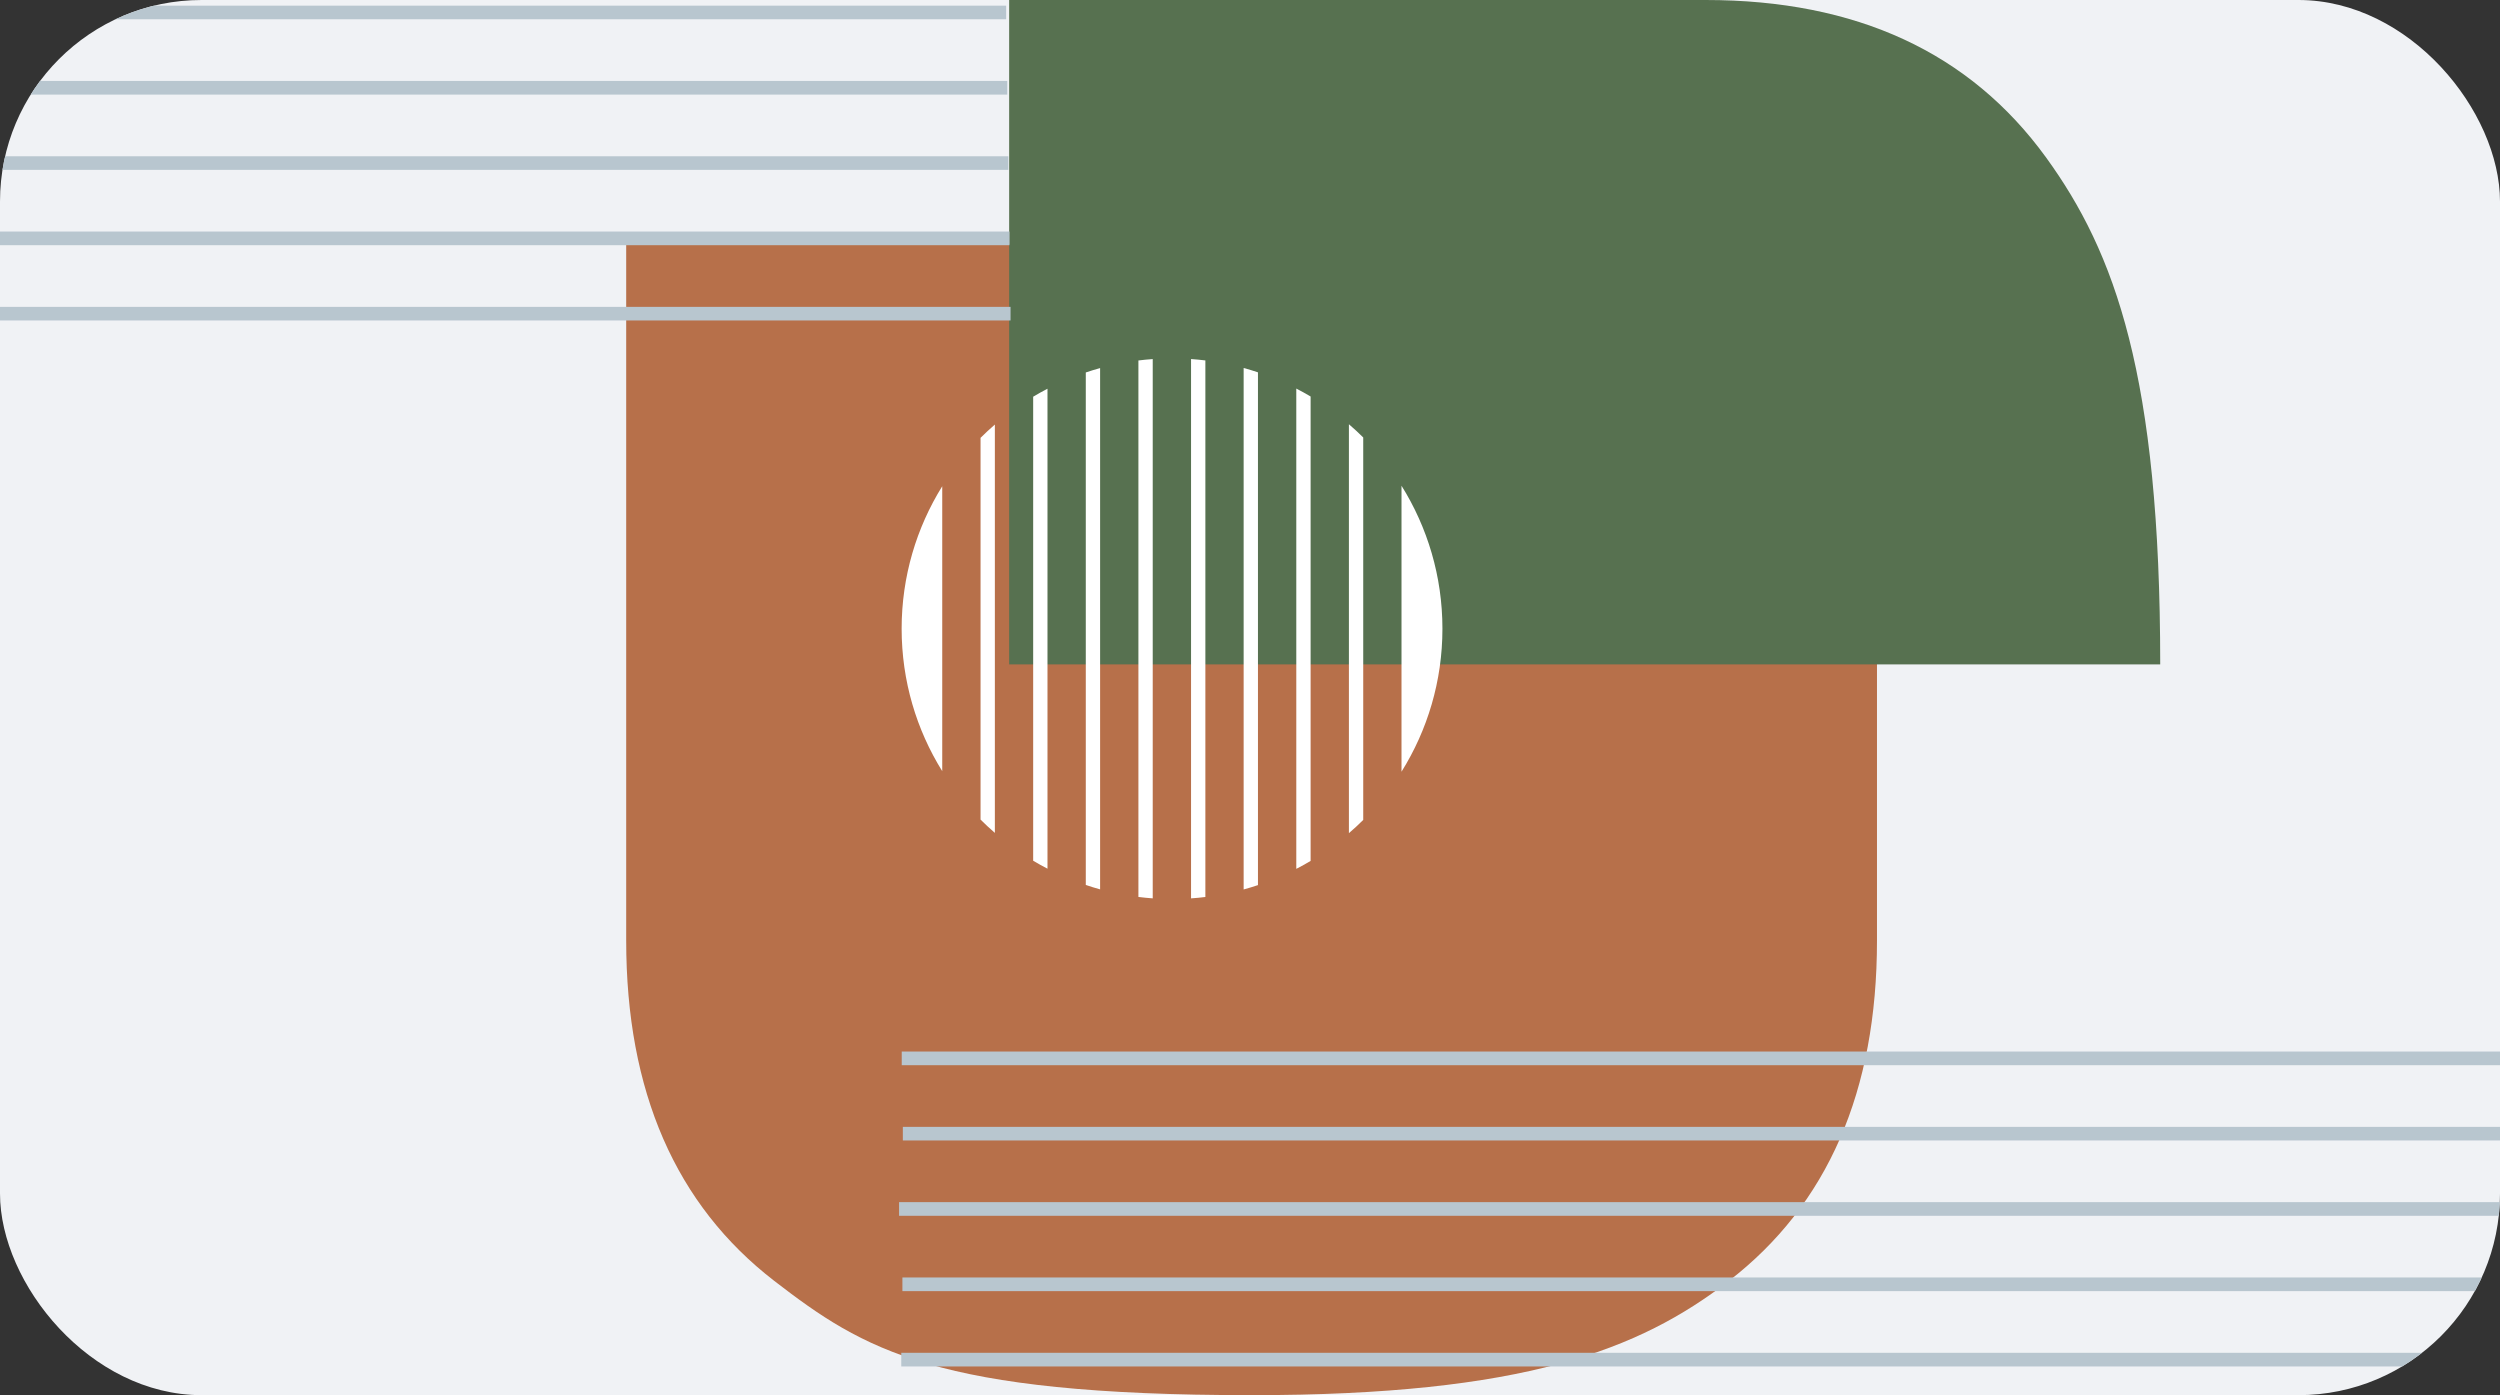 <?xml version="1.0" encoding="UTF-8"?> <svg xmlns="http://www.w3.org/2000/svg" width="310" height="173" viewBox="0 0 310 173" fill="none"><rect x="0" y="0" width="310" height="173" fill="#333333" stroke="none"/> <g clip-path="url(#clip0_205_148)"> <rect width="310" height="173" rx="25" fill="#F0F2F5"></rect> <path d="M232.746 30.269V116.635C232.746 135.332 226.618 149.399 214.375 158.839C203.279 167.39 188.931 173 155.197 173C116.083 173 107.115 167.39 96.019 158.839C83.777 149.399 77.648 135.332 77.648 116.635L77.648 30.269H232.746Z" fill="#B7704A"></path> <path d="M125.135 -0H211.501C230.198 -0 244.266 6.51 253.706 19.517C262.256 31.305 267.867 46.547 267.867 82.383L125.135 82.383V-0Z" fill="#577150"></path> <path d="M142.938 44.525C142.341 44.567 141.75 44.624 141.163 44.698V111.222C141.75 111.296 142.341 111.354 142.938 111.396V44.525Z" fill="white"></path> <path d="M136.413 45.641C135.814 45.806 135.223 45.988 134.638 46.185V109.737C135.223 109.934 135.814 110.116 136.413 110.281V45.641Z" fill="white"></path> <path d="M129.888 48.203C129.285 48.516 128.692 48.842 128.113 49.191V106.731C128.692 107.079 129.287 107.405 129.888 107.718V48.203Z" fill="white"></path> <path d="M167.265 103.312C167.874 102.785 168.471 102.244 169.04 101.672V54.245C168.471 53.676 167.874 53.135 167.265 52.605V103.312Z" fill="white"></path> <path d="M123.363 103.277V52.645C122.754 53.175 122.157 53.72 121.588 54.291V101.629C122.157 102.202 122.752 102.745 123.363 103.277Z" fill="white"></path> <path d="M116.837 60.295C113.65 65.426 111.803 71.477 111.803 77.959C111.803 84.443 113.648 90.494 116.837 95.625V60.295Z" fill="white"></path> <path d="M162.516 49.166C161.934 48.819 161.341 48.493 160.74 48.181V107.739C161.343 107.426 161.936 107.102 162.516 106.754V49.166Z" fill="white"></path> <path d="M149.466 44.693C148.879 44.621 148.288 44.564 147.69 44.522V111.398C148.288 111.357 148.879 111.301 149.466 111.227V44.693Z" fill="white"></path> <path d="M173.787 95.692C176.999 90.547 178.862 84.473 178.862 77.961C178.862 71.448 176.999 65.374 173.787 60.229V95.692Z" fill="white"></path> <path d="M155.987 46.17C155.402 45.973 154.811 45.792 154.212 45.629V110.294C154.811 110.131 155.402 109.948 155.987 109.753V46.17Z" fill="white"></path> <path d="M111.758 167.747V169.439L574.125 169.439V167.747L111.758 167.747Z" fill="#B8C6CF"></path> <path d="M111.898 158.405V160.097L574.265 160.097V158.405L111.898 158.405Z" fill="#B8C6CF"></path> <path d="M111.484 149.068V150.76L573.851 150.76V149.068L111.484 149.068Z" fill="#B8C6CF"></path> <path d="M111.815 130.391V132.083L574.182 132.083V130.391L111.815 130.391Z" fill="#B8C6CF"></path> <path d="M111.952 139.729V141.421L574.319 141.421V139.729L111.952 139.729Z" fill="#B8C6CF"></path> <path d="M-337.455 38.049V39.741L125.31 39.741V38.049L-337.455 38.049Z" fill="#B8C6CF"></path> <path d="M-337.591 28.712V30.404L125.174 30.404V28.712L-337.591 28.712Z" fill="#B8C6CF"></path> <path d="M-337.728 19.375V21.066L125.038 21.066V19.375L-337.728 19.375Z" fill="#B8C6CF"></path> <path d="M-338 0.699V2.391L124.765 2.391V0.699L-338 0.699Z" fill="#B8C6CF"></path> <path d="M-337.863 10.035V11.727L124.902 11.727V10.035L-337.863 10.035Z" fill="#B8C6CF"></path> </g> <defs> <clipPath id="clip0_205_148"> <rect width="310" height="173" rx="25" fill="white"></rect> </clipPath> </defs> </svg> 